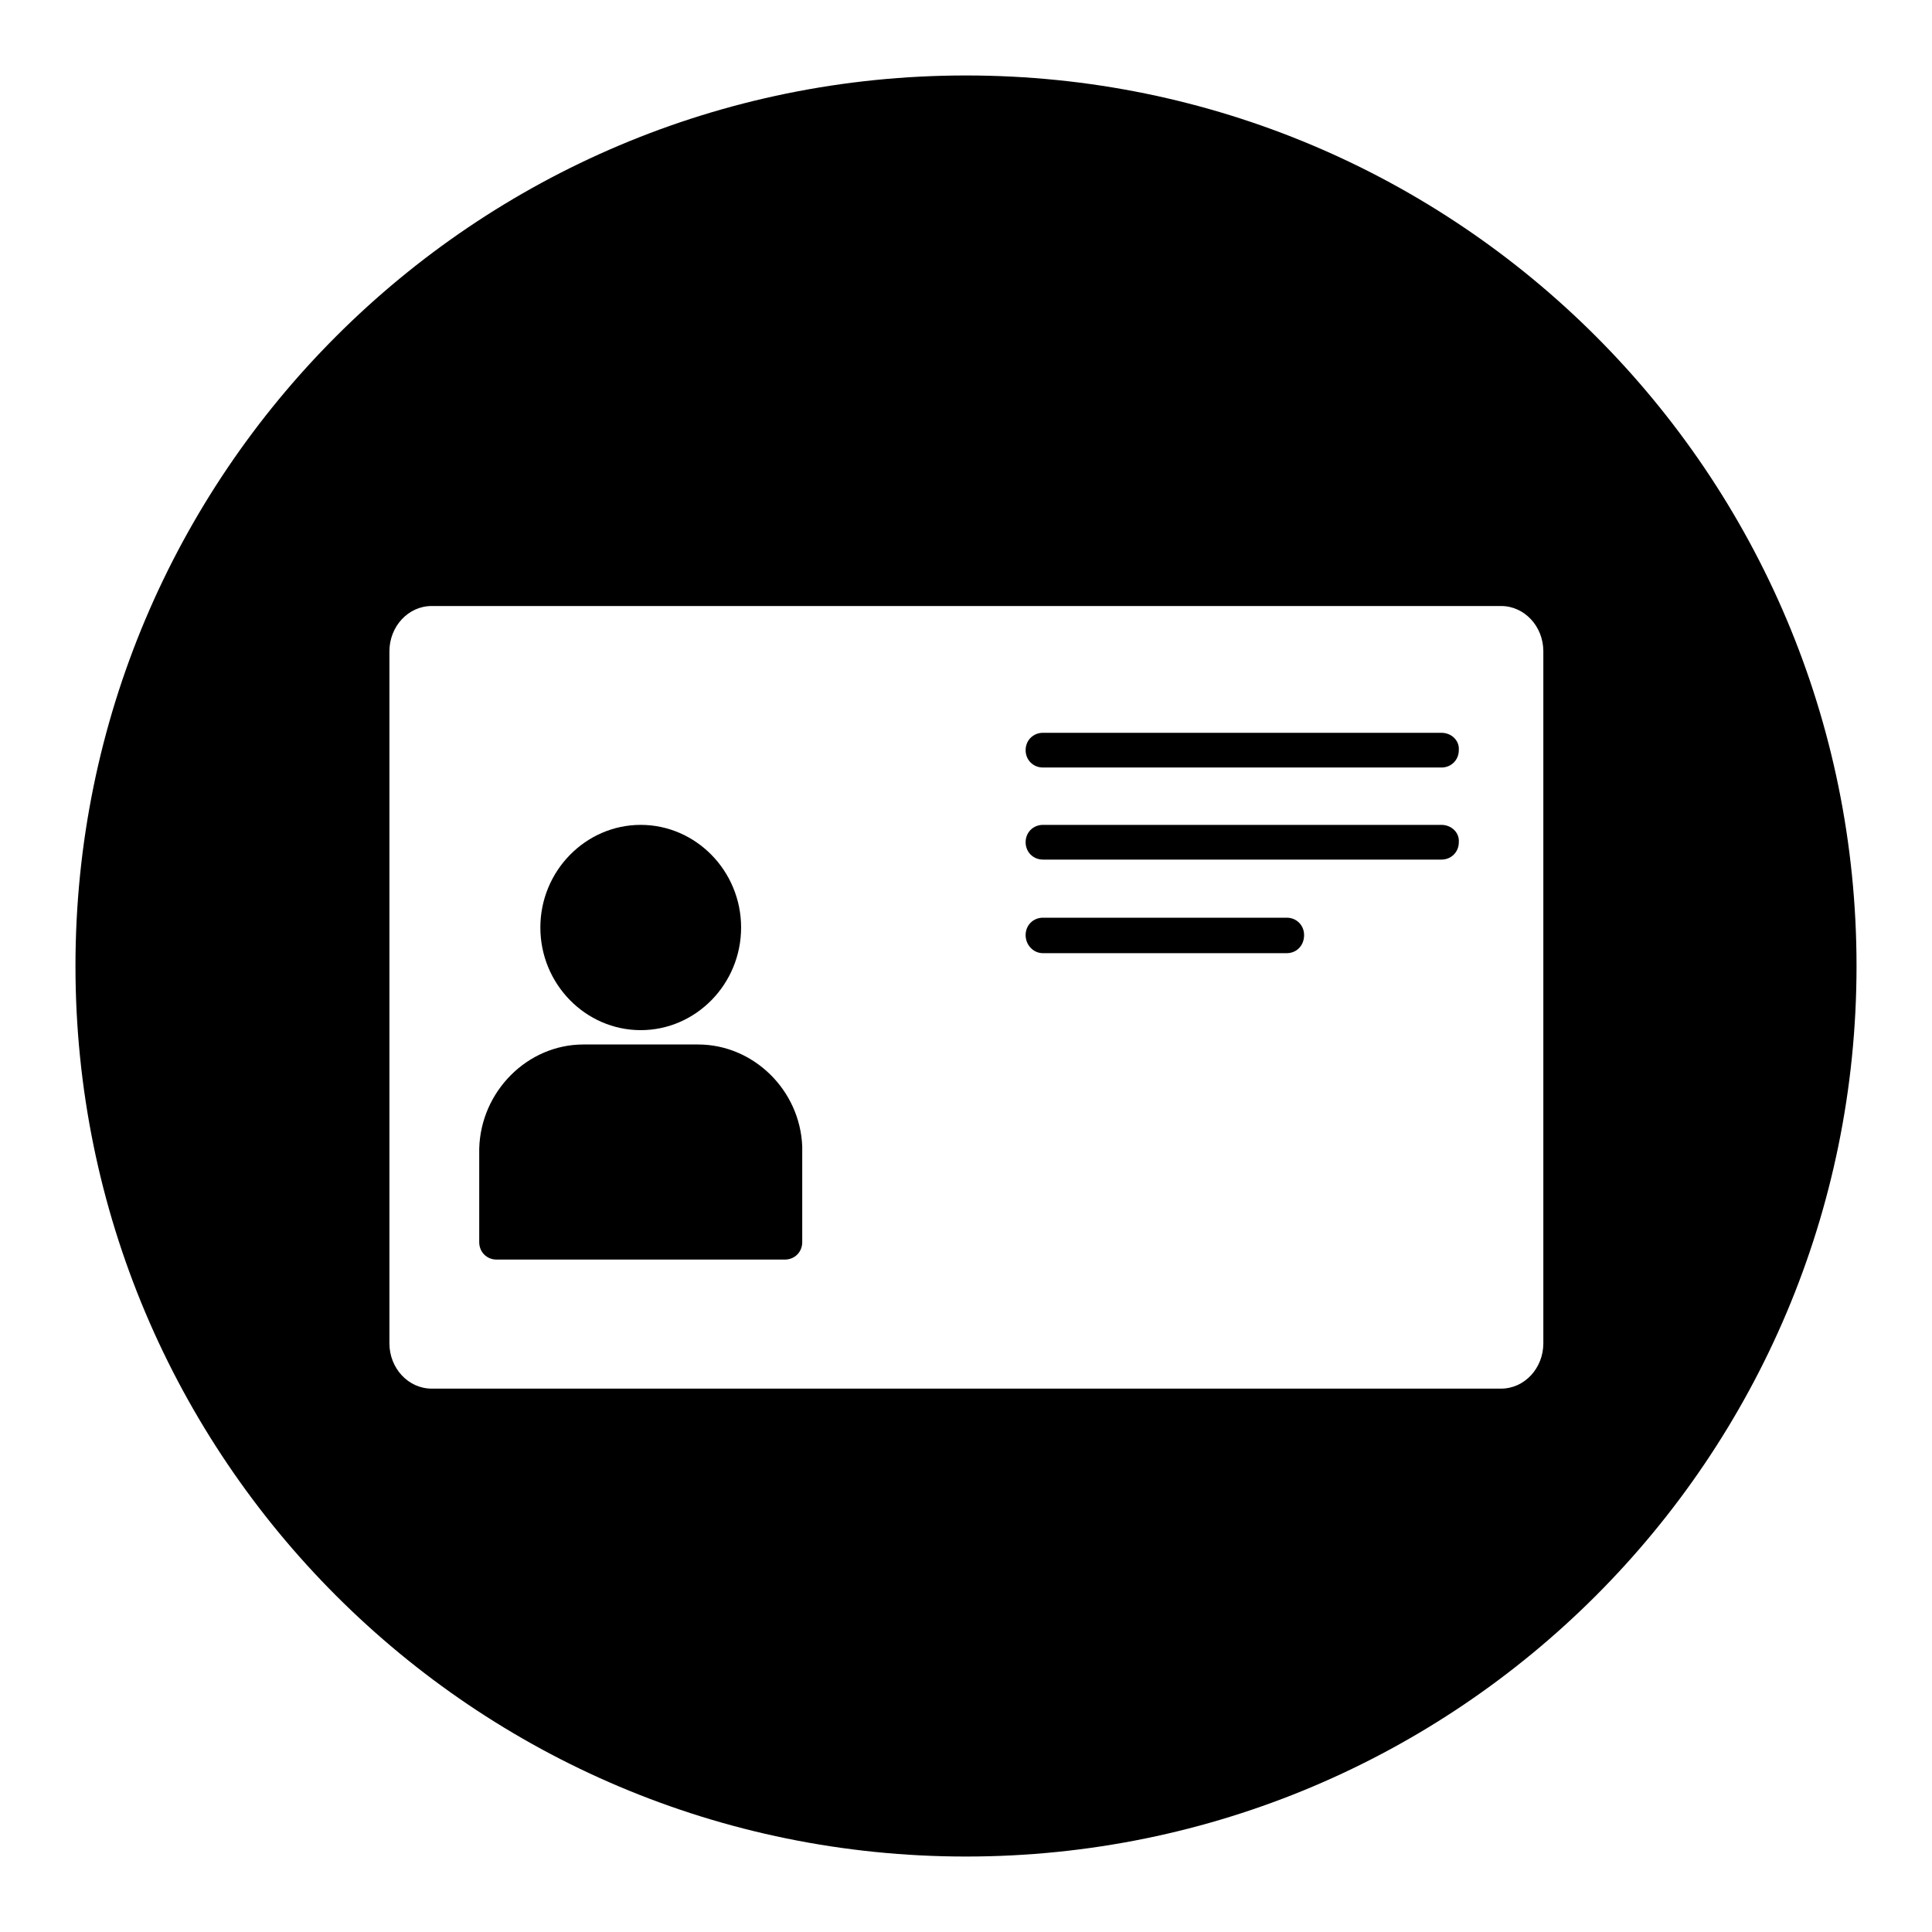 <?xml version="1.0" encoding="utf-8"?>
<!-- Svg Vector Icons : http://www.onlinewebfonts.com/icon -->
<!DOCTYPE svg PUBLIC "-//W3C//DTD SVG 1.1//EN" "http://www.w3.org/Graphics/SVG/1.1/DTD/svg11.dtd">
<svg version="1.1" xmlns="http://www.w3.org/2000/svg" xmlns:xlink="http://www.w3.org/1999/xlink" x="0px" y="0px" viewBox="0 0 256 256" enable-background="new 0 0 256 256" xml:space="preserve">
<g><g><path fill="#000000" d="M170.5,121.6h-32.3c-1.3,0-2.3,1-2.3,2.3c0,1.3,1,2.4,2.3,2.4h32.3c1.3,0,2.3-1,2.3-2.4C172.8,122.6,171.8,121.6,170.5,121.6z"/><path fill="#000000" d="M92.5,138.4H77.3c-7.4,0-13.6,6.2-13.8,13.8v0.6v11.8c0,1.3,1,2.3,2.3,2.3H104c1.3,0,2.3-1,2.3-2.3v-12.4c0-0.1,0-0.2,0-0.3C106,144.4,99.8,138.4,92.5,138.4z"/><path fill="#000000" d="M84.9,136.5c7.3,0,13.3-6.1,13.3-13.6c0-7.5-6-13.6-13.3-13.6c-7.3,0-13.3,6.1-13.3,13.6C71.6,130.4,77.6,136.5,84.9,136.5z"/><path fill="#000000" d="M191,97.1h-52.8c-1.3,0-2.3,1-2.3,2.3c0,1.3,1,2.3,2.3,2.3H191c1.3,0,2.3-1,2.3-2.3C193.4,98.1,192.3,97.1,191,97.1z"/><path fill="#000000" d="M128,10C62.8,10,10,62.8,10,128c0,65.2,52.8,118,118,118c65.2,0,118-52.8,118-118C246,62.8,193.2,10,128,10z M204.5,178c0,3.3-2.5,6-5.6,6H57.2c-3.1,0-5.6-2.7-5.6-6V86.3c0-3.3,2.5-6,5.6-6h141.7c3.1,0,5.6,2.7,5.6,6L204.5,178L204.5,178z"/><path fill="#000000" d="M191,109.3h-52.8c-1.3,0-2.3,1-2.3,2.3c0,1.3,1,2.3,2.3,2.3H191c1.3,0,2.3-1,2.3-2.3C193.4,110.3,192.3,109.3,191,109.3z"/></g></g>
</svg>